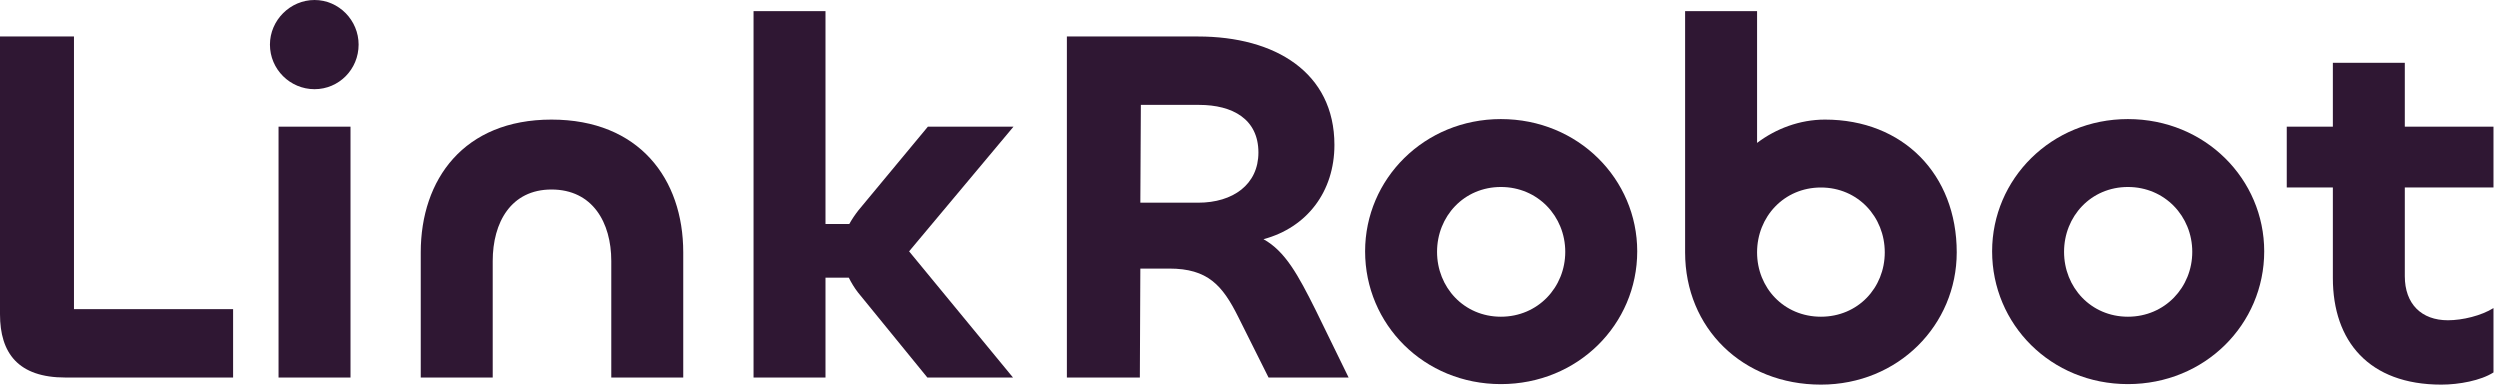 <svg width="117" height="18" viewBox="0 0 117 18" fill="none" xmlns="http://www.w3.org/2000/svg">
<path d="M114.253 18C110.861 18 109.178 15.96 109.178 13.019V8.774H107.02V5.929H109.178V2.94H112.545V5.929H116.695V8.774H112.545V12.925C112.545 14.229 113.328 14.988 114.561 14.988C115.249 14.988 116.126 14.774 116.695 14.418V17.43C116.102 17.81 115.083 18 114.253 18Z" fill="#2F1733"/>
<path d="M99.586 17.976C95.981 17.976 93.231 15.177 93.231 11.762C93.231 8.371 96.005 5.573 99.586 5.573C103.215 5.573 105.965 8.395 105.965 11.762C105.965 15.177 103.191 17.976 99.586 17.976ZM99.586 14.822C101.317 14.822 102.598 13.446 102.598 11.786C102.598 10.126 101.317 8.751 99.586 8.751C97.855 8.751 96.598 10.126 96.598 11.786C96.598 13.446 97.855 14.822 99.586 14.822Z" fill="#2F1733"/>
<path d="M85.219 18C81.567 18 78.863 15.368 78.863 11.81V0.522H82.231V6.688C83.108 6.024 84.223 5.597 85.409 5.597C89.061 5.597 91.575 8.158 91.575 11.81C91.575 15.202 88.847 18 85.219 18ZM85.219 14.822C86.95 14.822 88.207 13.47 88.207 11.81C88.207 10.15 86.95 8.775 85.219 8.775C83.488 8.775 82.231 10.15 82.231 11.81C82.231 13.47 83.488 14.822 85.219 14.822Z" fill="#2F1733"/>
<path d="M70.242 17.976C66.638 17.976 63.887 15.177 63.887 11.762C63.887 8.371 66.661 5.573 70.242 5.573C73.871 5.573 76.622 8.395 76.622 11.762C76.622 15.177 73.847 17.976 70.242 17.976ZM70.242 14.822C71.974 14.822 73.254 13.446 73.254 11.786C73.254 10.126 71.974 8.751 70.242 8.751C68.511 8.751 67.254 10.126 67.254 11.786C67.254 13.446 68.511 14.822 70.242 14.822Z" fill="#2F1733"/>
<path d="M53.345 17.668H49.93V1.708H56.072C59.677 1.708 62.451 3.391 62.451 6.783C62.451 8.964 61.171 10.648 59.131 11.194C60.151 11.763 60.744 12.854 61.574 14.514L63.115 17.668H59.368L57.945 14.822C57.21 13.352 56.523 12.569 54.72 12.569H53.368L53.345 17.668ZM56.119 4.909H53.392L53.368 9.486H56.072C57.708 9.486 58.894 8.632 58.894 7.138C58.894 5.573 57.684 4.909 56.119 4.909Z" fill="#2F1733"/>
<path d="M38.633 17.668H35.266V0.522H38.633V10.482H39.748C39.866 10.269 40.009 10.055 40.175 9.842L43.424 5.929H47.431L42.546 11.763L47.408 17.668H43.4L40.151 13.684C39.985 13.47 39.843 13.233 39.724 12.996H38.633V17.668Z" fill="#2F1733"/>
<path d="M25.81 8.869C23.913 8.869 23.059 10.411 23.059 12.213V17.668H19.691V11.81C19.691 8.395 21.707 5.597 25.81 5.597C29.913 5.597 31.976 8.371 31.976 11.81V17.668H28.608V12.213C28.608 10.411 27.731 8.869 25.81 8.869Z" fill="#2F1733"/>
<path d="M14.72 4.174C13.581 4.174 12.633 3.249 12.633 2.087C12.633 0.949 13.581 0 14.72 0C15.858 0 16.783 0.949 16.783 2.087C16.783 3.249 15.858 4.174 14.72 4.174ZM13.036 5.929H16.404V17.668H13.036V5.929Z" fill="#2F1733"/>
<path d="M3.462 1.708V14.466H10.909V17.668H3.059C0.854 17.668 0 16.529 0 14.703V1.708H3.462Z" fill="#2F1733"/>
</svg>
